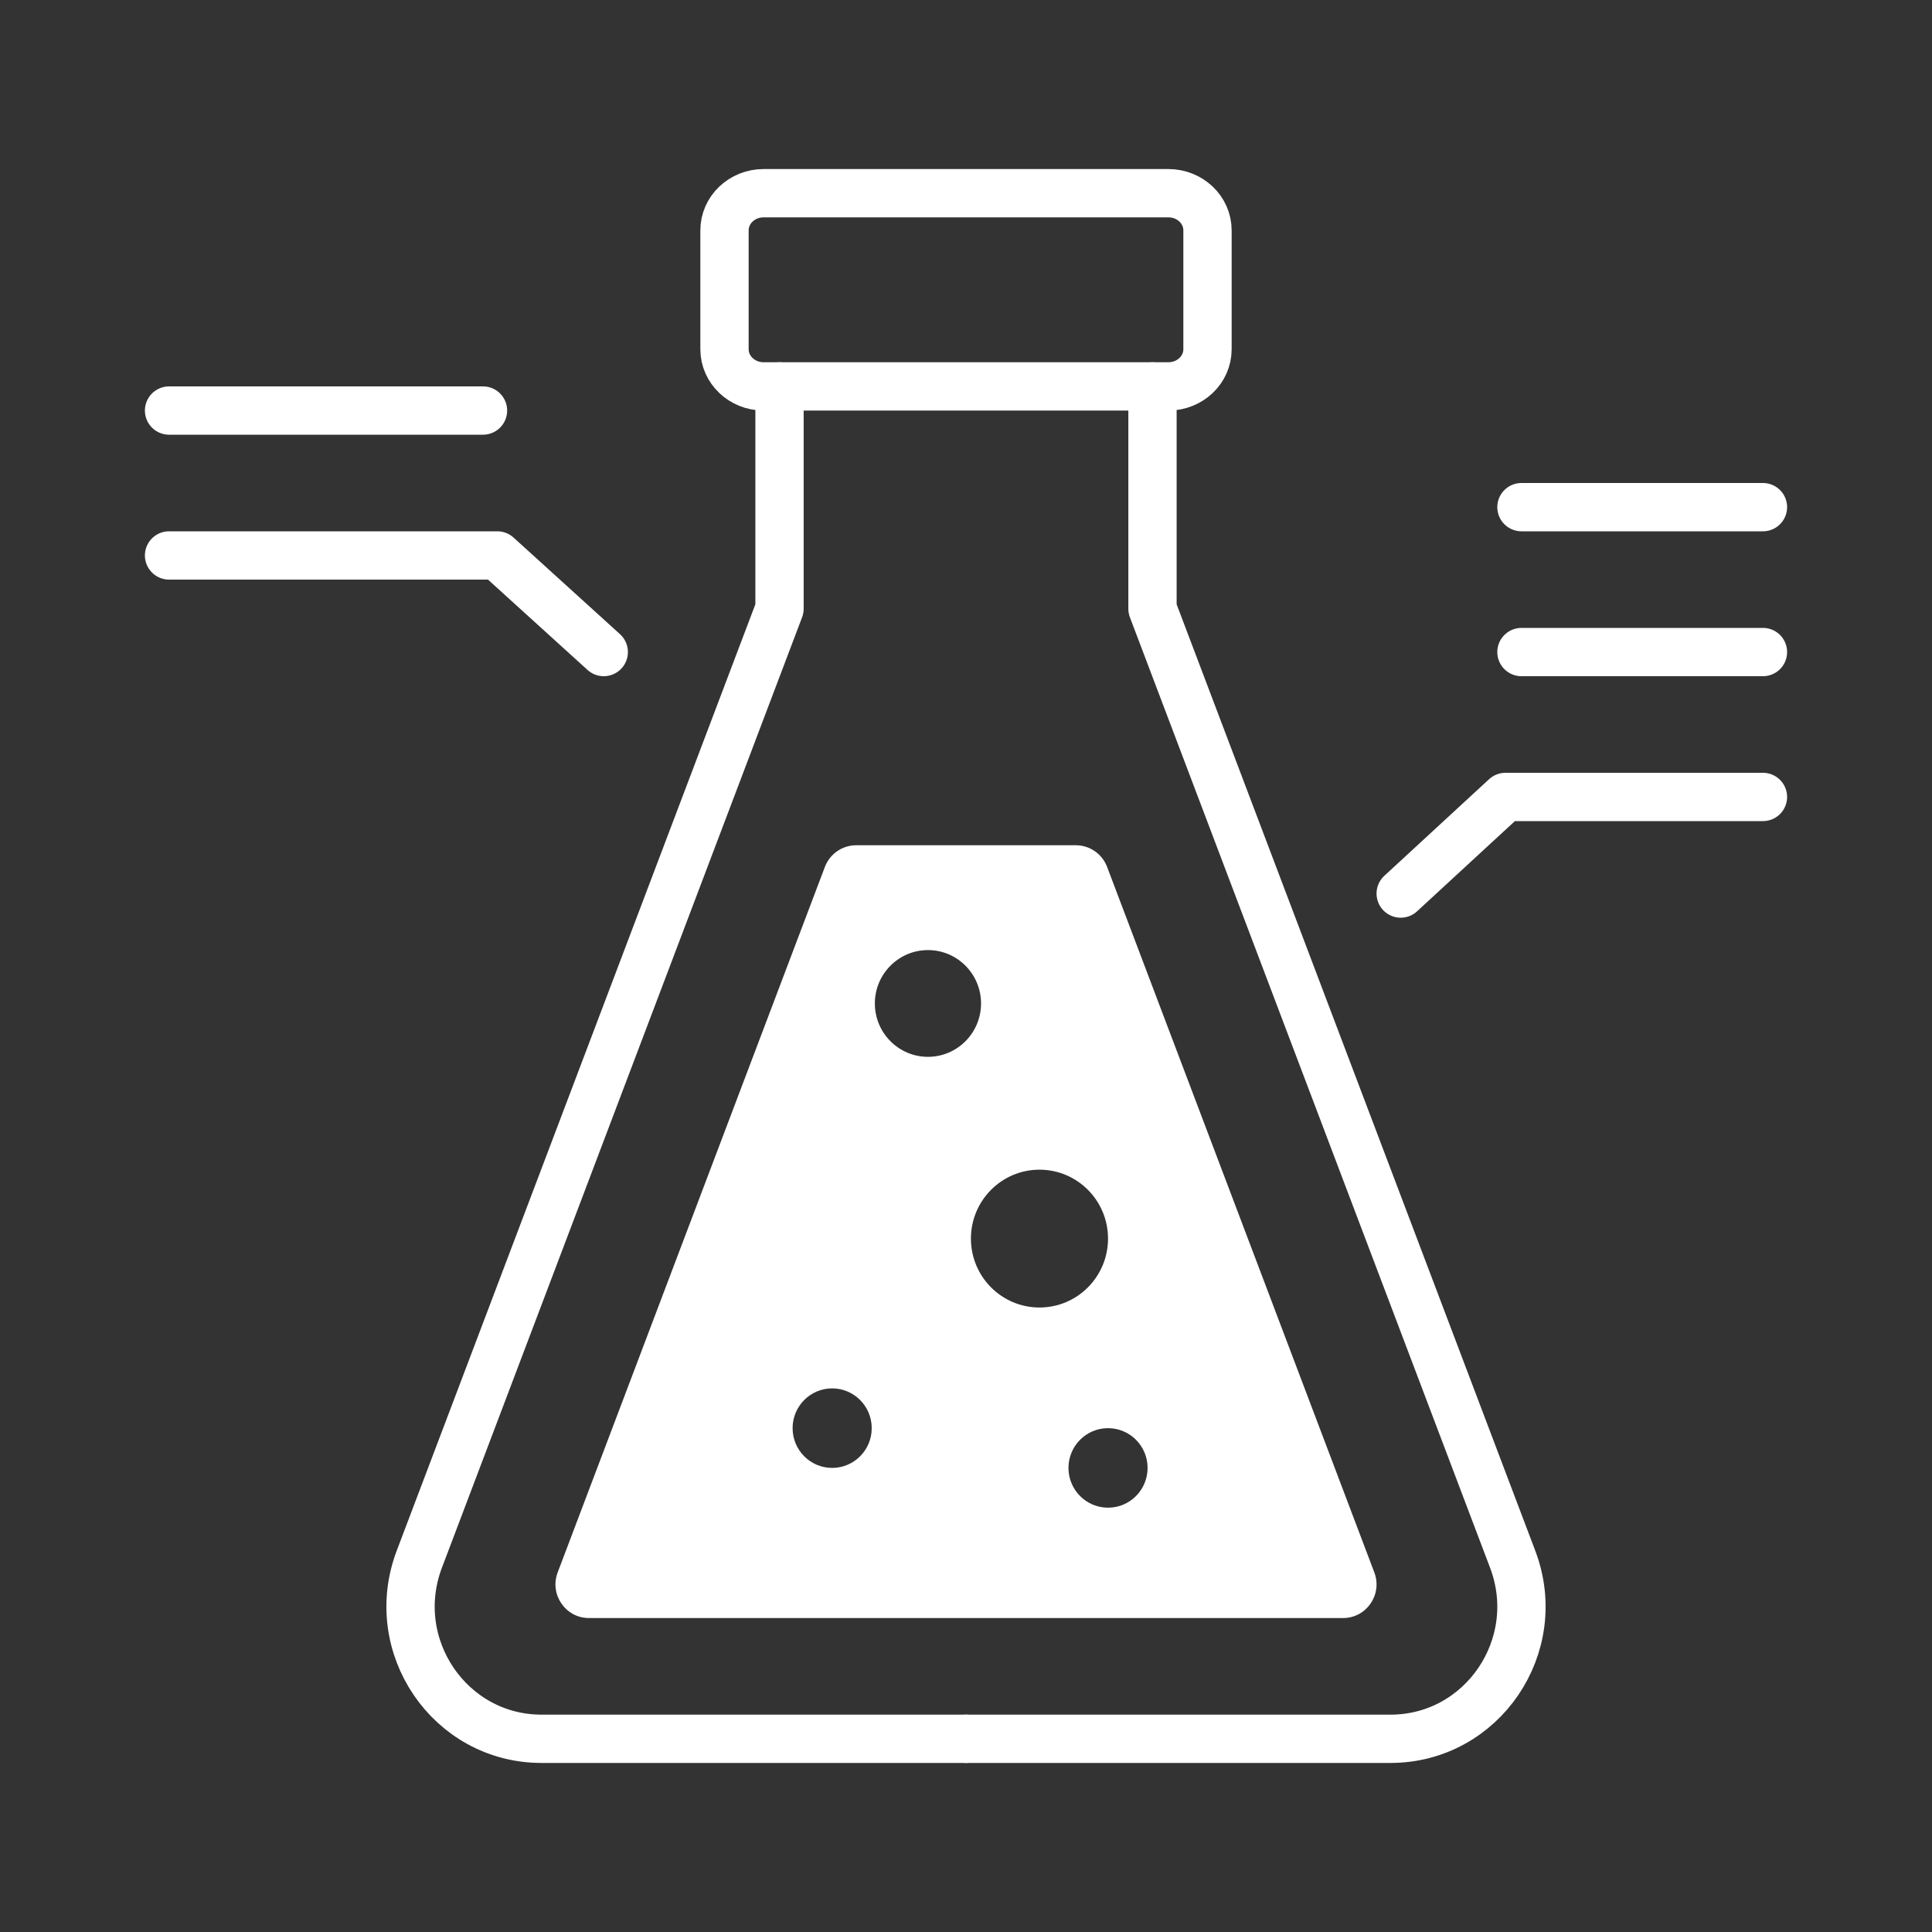 <?xml version="1.0" encoding="UTF-8"?>
<svg xmlns="http://www.w3.org/2000/svg" width="80" height="80" viewBox="0 0 80 80" fill="none">
  <rect x="0" y="0" width="80" height="80" fill="#333333" stroke="none"/>
  <path d="M48.38 16H31.619C30.725 16 30 15.311 30 14.461V9.539C30 8.689 30.725 8 31.619 8H48.38C49.275 8 50 8.689 50 9.539V14.461C50 15.311 49.275 16 48.38 16Z" stroke="white" stroke-width="2" stroke-miterlimit="10" stroke-linecap="round" stroke-linejoin="round"></path>
  <path d="M32.278 16V25.206L17.363 64.564C16.005 68.15 18.624 72 22.424 72H40" stroke="white" stroke-width="2" stroke-miterlimit="10" stroke-linecap="round" stroke-linejoin="round"></path>
  <path d="M47.722 16V25.206L62.636 64.564C63.996 68.15 61.376 72 57.576 72H40" stroke="white" stroke-width="2" stroke-miterlimit="10" stroke-linecap="round" stroke-linejoin="round"></path>
  <path d="M73 33H62.338L58 37" stroke="white" stroke-width="2" stroke-miterlimit="10" stroke-linecap="round" stroke-linejoin="round"></path>
  <path d="M7 23H20.593L25 27" stroke="white" stroke-width="2" stroke-miterlimit="10" stroke-linecap="round" stroke-linejoin="round"></path>
  <path d="M73 27H63" stroke="white" stroke-width="2" stroke-miterlimit="10" stroke-linecap="round" stroke-linejoin="round"></path>
  <path d="M73 21H63" stroke="white" stroke-width="2" stroke-miterlimit="10" stroke-linecap="round" stroke-linejoin="round"></path>
  <path d="M20 17H7" stroke="white" stroke-width="2" stroke-miterlimit="10" stroke-linecap="round" stroke-linejoin="round"></path>
  <path d="M45.881 62.43C44.977 62.43 44.243 61.693 44.243 60.783C44.243 59.874 44.977 59.137 45.881 59.137C46.786 59.137 47.519 59.874 47.519 60.783C47.519 61.693 46.786 62.43 45.881 62.43ZM40.204 51.288C40.204 49.712 41.475 48.434 43.043 48.434C44.61 48.434 45.881 49.712 45.881 51.288C45.881 52.864 44.61 54.141 43.043 54.141C41.475 54.141 40.204 52.864 40.204 51.288ZM38.425 43.761C37.211 43.761 36.226 42.771 36.226 41.551C36.226 40.331 37.211 39.341 38.425 39.341C39.638 39.341 40.623 40.331 40.623 41.551C40.623 42.771 39.638 43.761 38.425 43.761ZM34.458 60.783C33.553 60.783 32.82 60.046 32.82 59.137C32.82 58.228 33.553 57.49 34.458 57.49C35.362 57.49 36.096 58.228 36.096 59.137C36.096 60.046 35.362 60.783 34.458 60.783ZM56.908 65.111L45.843 35.897C45.638 35.357 45.123 35 44.548 35H35.452C34.877 35 34.362 35.357 34.157 35.897L23.092 65.111C22.747 66.023 23.417 67 24.387 67H55.613C56.584 67 57.253 66.023 56.908 65.111Z" fill="white"></path>
</svg>

